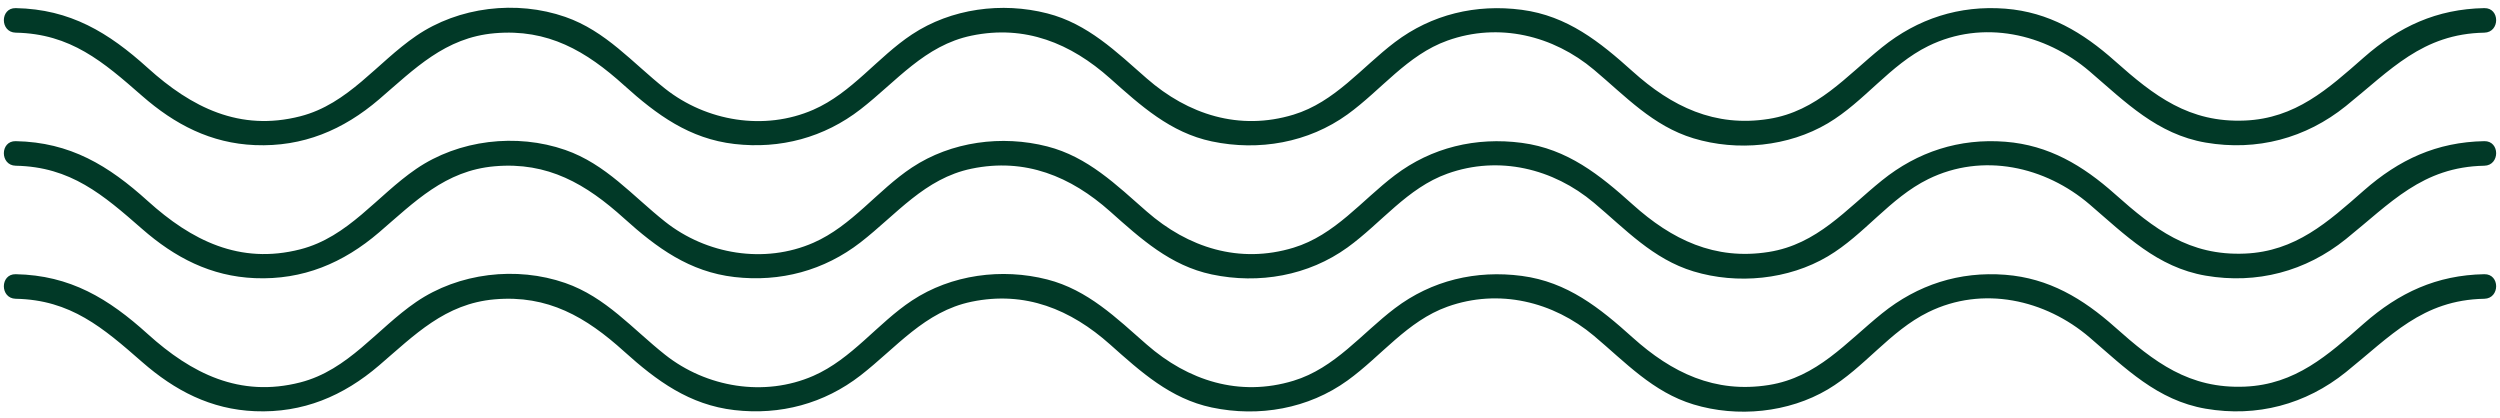 <?xml version="1.0" encoding="UTF-8" standalone="no"?><svg xmlns="http://www.w3.org/2000/svg" xmlns:xlink="http://www.w3.org/1999/xlink" fill="#000000" height="79.8" preserveAspectRatio="xMidYMid meet" version="1" viewBox="11.8 213.2 477.4 79.8" width="477.4" zoomAndPan="magnify"><g fill="#013927" id="change1_1"><path d="M 14.801 219.438 C 25.309 219.641 31.469 224.977 38.934 231.508 C 45.18 236.973 52.055 240.566 60.496 240.91 C 69.637 241.281 77.348 238.031 84.195 232.164 C 91 226.324 96.793 220.371 106.25 219.547 C 116.445 218.66 123.711 222.934 130.984 229.5 C 137.219 235.129 143.465 239.703 152.055 240.695 C 160.812 241.707 169.184 239.461 176.133 234.07 C 182.988 228.754 188.375 221.859 197.316 220.008 C 207.574 217.883 216.262 221.469 223.777 228.16 C 229.621 233.363 235.289 238.535 243.207 240.203 C 252.207 242.098 261.648 240.445 269.125 235.043 C 275.551 230.402 280.535 223.688 288.207 220.949 C 298.023 217.441 308.387 219.965 316.18 226.516 C 322.199 231.57 327.426 237.262 335.188 239.613 C 343.555 242.152 353.312 241.215 360.852 236.742 C 367.832 232.598 372.695 225.59 380.031 221.988 C 390.422 216.887 402.363 219.566 410.848 226.84 C 417.668 232.688 423.75 238.844 433 240.43 C 442.762 242.102 452.105 239.621 459.773 233.449 C 468.316 226.574 474.352 219.664 486.199 219.438 C 489.215 219.383 489.227 214.691 486.199 214.75 C 477.105 214.922 469.926 218.262 463.188 224.18 C 456.32 230.215 450.148 235.809 440.496 236.219 C 429.844 236.672 423.172 231.527 415.66 224.844 C 409.555 219.406 403.055 215.508 394.734 214.855 C 385.973 214.176 377.996 216.754 371.188 222.238 C 364.301 227.785 358.812 234.438 349.57 235.906 C 339.262 237.551 331.035 233.555 323.59 226.855 C 317.277 221.18 311.117 216.227 302.402 215.074 C 293.672 213.922 285.188 215.934 278.172 221.25 C 271.812 226.066 266.719 232.684 258.812 235.094 C 248.457 238.246 238.656 235.066 230.793 228.188 C 224.969 223.094 219.527 217.738 211.793 215.758 C 203.125 213.535 193.453 214.816 185.957 219.77 C 179.355 224.137 174.488 230.934 167.113 234.156 C 157.762 238.242 146.688 236.367 138.812 230.133 C 132.562 225.18 127.5 219.125 119.738 216.426 C 110.426 213.188 99.41 214.48 91.266 220.055 C 83.773 225.184 78.324 233.055 69.141 235.406 C 57.586 238.371 48.355 233.711 40.027 226.184 C 32.531 219.41 25.219 214.949 14.801 214.75 C 11.781 214.691 11.781 219.383 14.801 219.438" fill="inherit"/><path d="M 14.801 244.848 C 25.309 245.047 31.469 250.387 38.934 256.914 C 45.18 262.379 52.055 265.977 60.496 266.316 C 69.637 266.688 77.348 263.441 84.195 257.57 C 91 251.73 96.793 245.777 106.25 244.953 C 116.445 244.066 123.711 248.34 130.984 254.906 C 137.219 260.535 143.465 265.109 152.055 266.102 C 160.812 267.113 169.184 264.867 176.133 259.477 C 182.988 254.16 188.375 247.266 197.316 245.414 C 207.574 243.289 216.262 246.879 223.777 253.566 C 229.621 258.77 235.289 263.941 243.207 265.609 C 252.207 267.504 261.648 265.852 269.125 260.449 C 275.551 255.809 280.535 249.094 288.207 246.355 C 298.023 242.848 308.387 245.371 316.18 251.922 C 322.199 256.977 327.426 262.668 335.188 265.023 C 343.555 267.559 353.312 266.621 360.852 262.148 C 367.832 258.004 372.695 250.996 380.031 247.395 C 390.422 242.293 402.363 244.973 410.848 252.246 C 417.668 258.094 423.75 264.254 433 265.84 C 442.762 267.512 452.105 265.027 459.773 258.855 C 468.316 251.98 474.352 245.074 486.199 244.848 C 489.215 244.789 489.227 240.098 486.199 240.156 C 477.105 240.328 469.926 243.668 463.188 249.586 C 456.32 255.621 450.148 261.215 440.496 261.625 C 429.844 262.078 423.172 256.938 415.66 250.25 C 409.555 244.816 403.055 240.914 394.734 240.266 C 385.973 239.582 377.996 242.16 371.188 247.645 C 364.301 253.191 358.812 259.844 349.57 261.312 C 339.262 262.957 331.035 258.961 323.59 252.262 C 317.277 246.586 311.117 241.633 302.402 240.48 C 293.672 239.328 285.188 241.34 278.172 246.656 C 271.812 251.477 266.719 258.09 258.812 260.5 C 248.457 263.656 238.656 260.477 230.793 253.598 C 224.969 248.504 219.527 243.145 211.793 241.164 C 203.125 238.941 193.453 240.223 185.957 245.18 C 179.355 249.547 174.488 256.34 167.113 259.562 C 157.762 263.652 146.688 261.777 138.812 255.539 C 132.562 250.59 127.5 244.531 119.738 241.832 C 110.426 238.594 99.41 239.887 91.266 245.461 C 83.773 250.594 78.324 258.461 69.141 260.812 C 57.586 263.777 48.355 259.117 40.027 251.594 C 32.531 244.816 25.219 240.355 14.801 240.156 C 11.781 240.098 11.781 244.789 14.801 244.848" fill="inherit"/><path d="M 14.801 270.254 C 25.309 270.453 31.469 275.793 38.934 282.32 C 45.18 287.785 52.055 291.383 60.496 291.723 C 69.637 292.094 77.348 288.848 84.195 282.977 C 91 277.141 96.793 271.188 106.25 270.363 C 116.445 269.477 123.711 273.746 130.984 280.316 C 137.219 285.941 143.465 290.52 152.055 291.512 C 160.812 292.52 169.184 290.277 176.133 284.887 C 182.988 279.566 188.375 272.672 197.316 270.82 C 207.574 268.695 216.262 272.285 223.777 278.977 C 229.621 284.176 235.289 289.352 243.207 291.016 C 252.207 292.91 261.648 291.258 269.125 285.855 C 275.551 281.219 280.535 274.504 288.207 271.762 C 298.023 268.258 308.387 270.777 316.18 277.328 C 322.199 282.387 327.426 288.074 335.188 290.43 C 343.555 292.969 353.312 292.027 360.852 287.555 C 367.832 283.41 372.695 276.406 380.031 272.805 C 390.422 267.699 402.363 270.383 410.848 277.652 C 417.668 283.5 423.75 289.66 433 291.246 C 442.762 292.918 452.105 290.434 459.773 284.262 C 468.316 277.387 474.352 270.48 486.199 270.254 C 489.215 270.195 489.227 265.504 486.199 265.562 C 477.105 265.734 469.926 269.074 463.188 274.992 C 456.32 281.027 450.148 286.621 440.496 287.031 C 429.844 287.484 423.172 282.344 415.66 275.656 C 409.555 270.223 403.055 266.32 394.734 265.672 C 385.973 264.988 377.996 267.566 371.188 273.051 C 364.301 278.602 358.812 285.25 349.57 286.723 C 339.262 288.363 331.035 284.367 323.59 277.672 C 317.277 271.992 311.117 267.039 302.402 265.887 C 293.672 264.734 285.188 266.746 278.172 272.062 C 271.812 276.883 266.719 283.496 258.812 285.906 C 248.457 289.062 238.656 285.883 230.793 279.004 C 224.969 273.91 219.527 268.555 211.793 266.57 C 203.125 264.348 193.453 265.633 185.957 270.586 C 179.355 274.953 174.488 281.746 167.113 284.973 C 157.762 289.059 146.688 287.184 138.812 280.945 C 132.562 275.996 127.5 269.938 119.738 267.238 C 110.426 264 99.41 265.293 91.266 270.867 C 83.773 276 78.324 283.867 69.141 286.223 C 57.586 289.184 48.355 284.523 40.027 277 C 32.531 270.223 25.219 265.762 14.801 265.562 C 11.781 265.504 11.781 270.195 14.801 270.254" fill="inherit"/></g></svg>